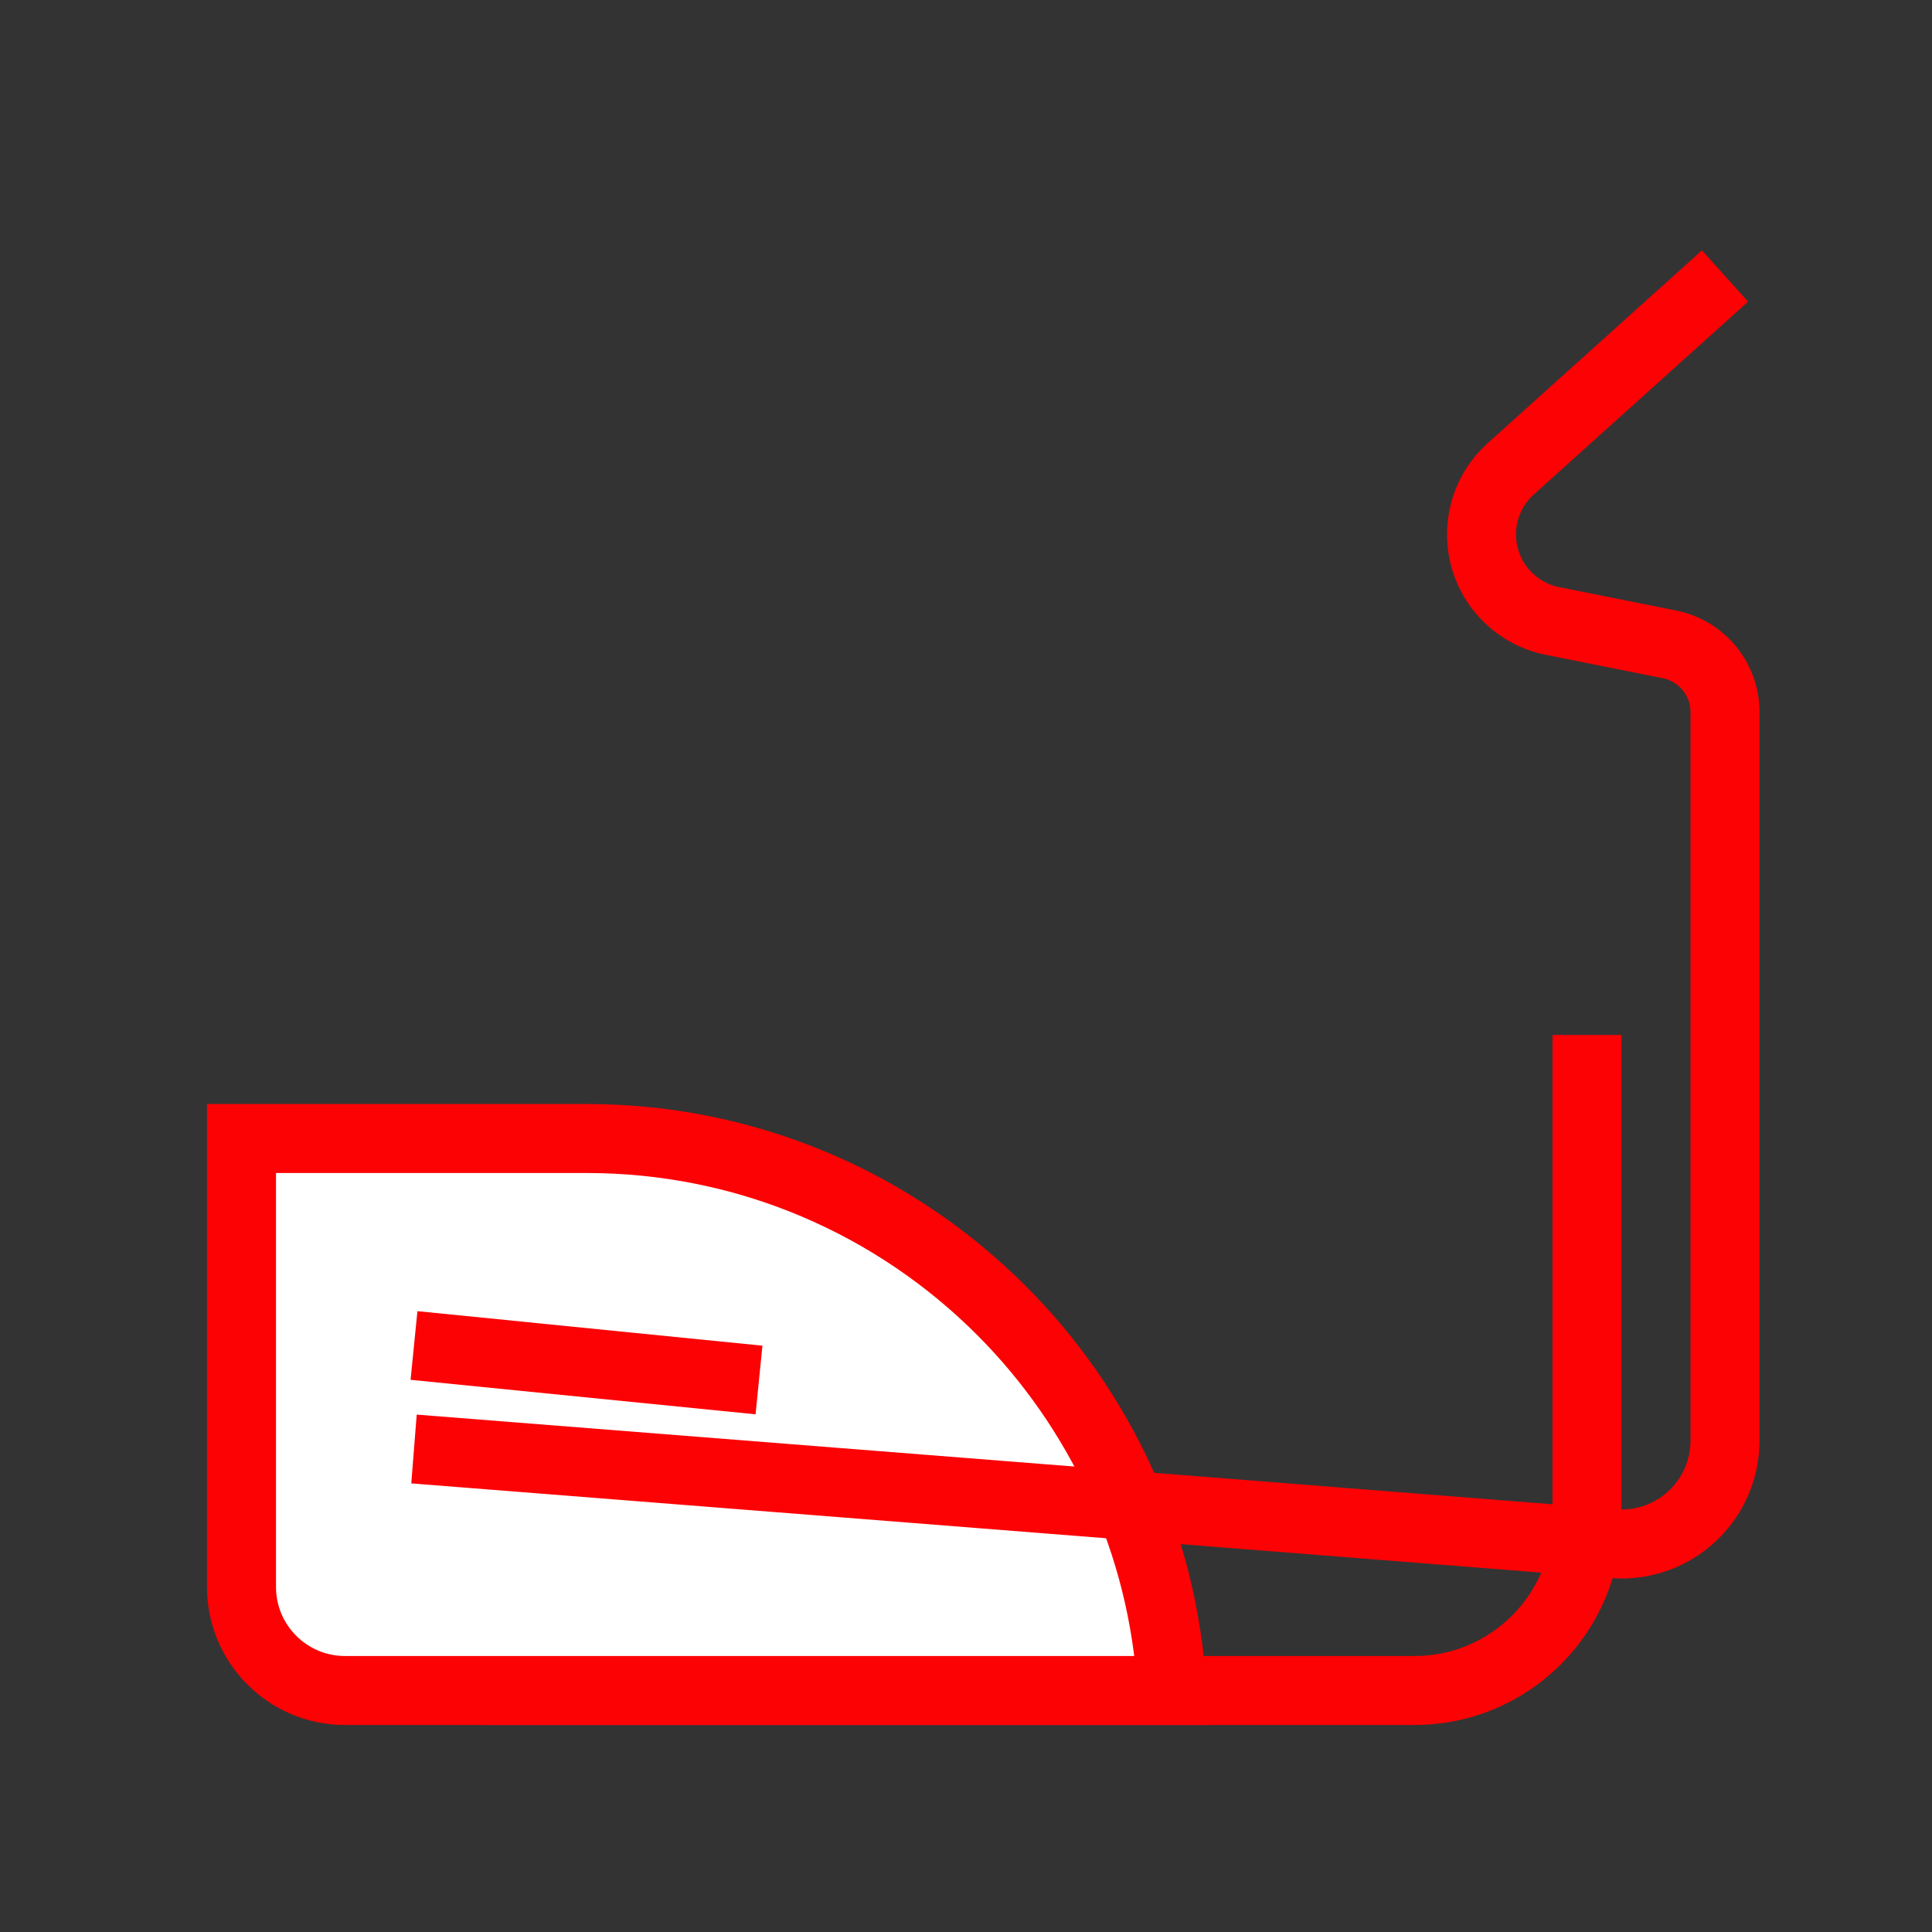 <svg xmlns="http://www.w3.org/2000/svg" width="56" height="56" viewBox="0 0 56 56">
  <rect x="0" y="0" width="56" height="56" fill="#333333" stroke="none"/>
  <g fill="none" fill-rule="evenodd">
    <path stroke="#FC0204" stroke-width="2" d="M14,49 L41,49 C43.761,49 46,46.761 46,44 L46,41 L46,41 L46,30"/>
    <path fill="#FFF" stroke="#FC0204" stroke-width="2" d="M34,33 L34,46 C34,46.828 33.664,47.578 33.121,48.121 C32.578,48.664 31.828,49 31,49 L31,49 L7.029,49 C7.278,44.704 9.123,40.836 11.979,37.979 C15.056,34.903 19.306,33 24,33 L24,33 L34,33 Z" transform="matrix(-1 0 0 1 41 0)"/>
    <path stroke="#FC0204" stroke-width="2" d="M50,8 L43.79,13.589 C42.74,14.534 42.655,16.152 43.6,17.203 C43.969,17.612 44.46,17.892 45,18 L48.392,18.678 C49.327,18.865 50,19.686 50,20.64 L50,41.754 C50,43.411 48.657,44.754 47,44.754 C46.921,44.754 46.842,44.751 46.764,44.745 L12,42 L12,42"/>
    <line x1="17.5" x2="16.5" y1="34.5" y2="44.5" stroke="#FC0204" stroke-width="2" transform="rotate(-90 17 39.5)"/>
  </g>
</svg>
